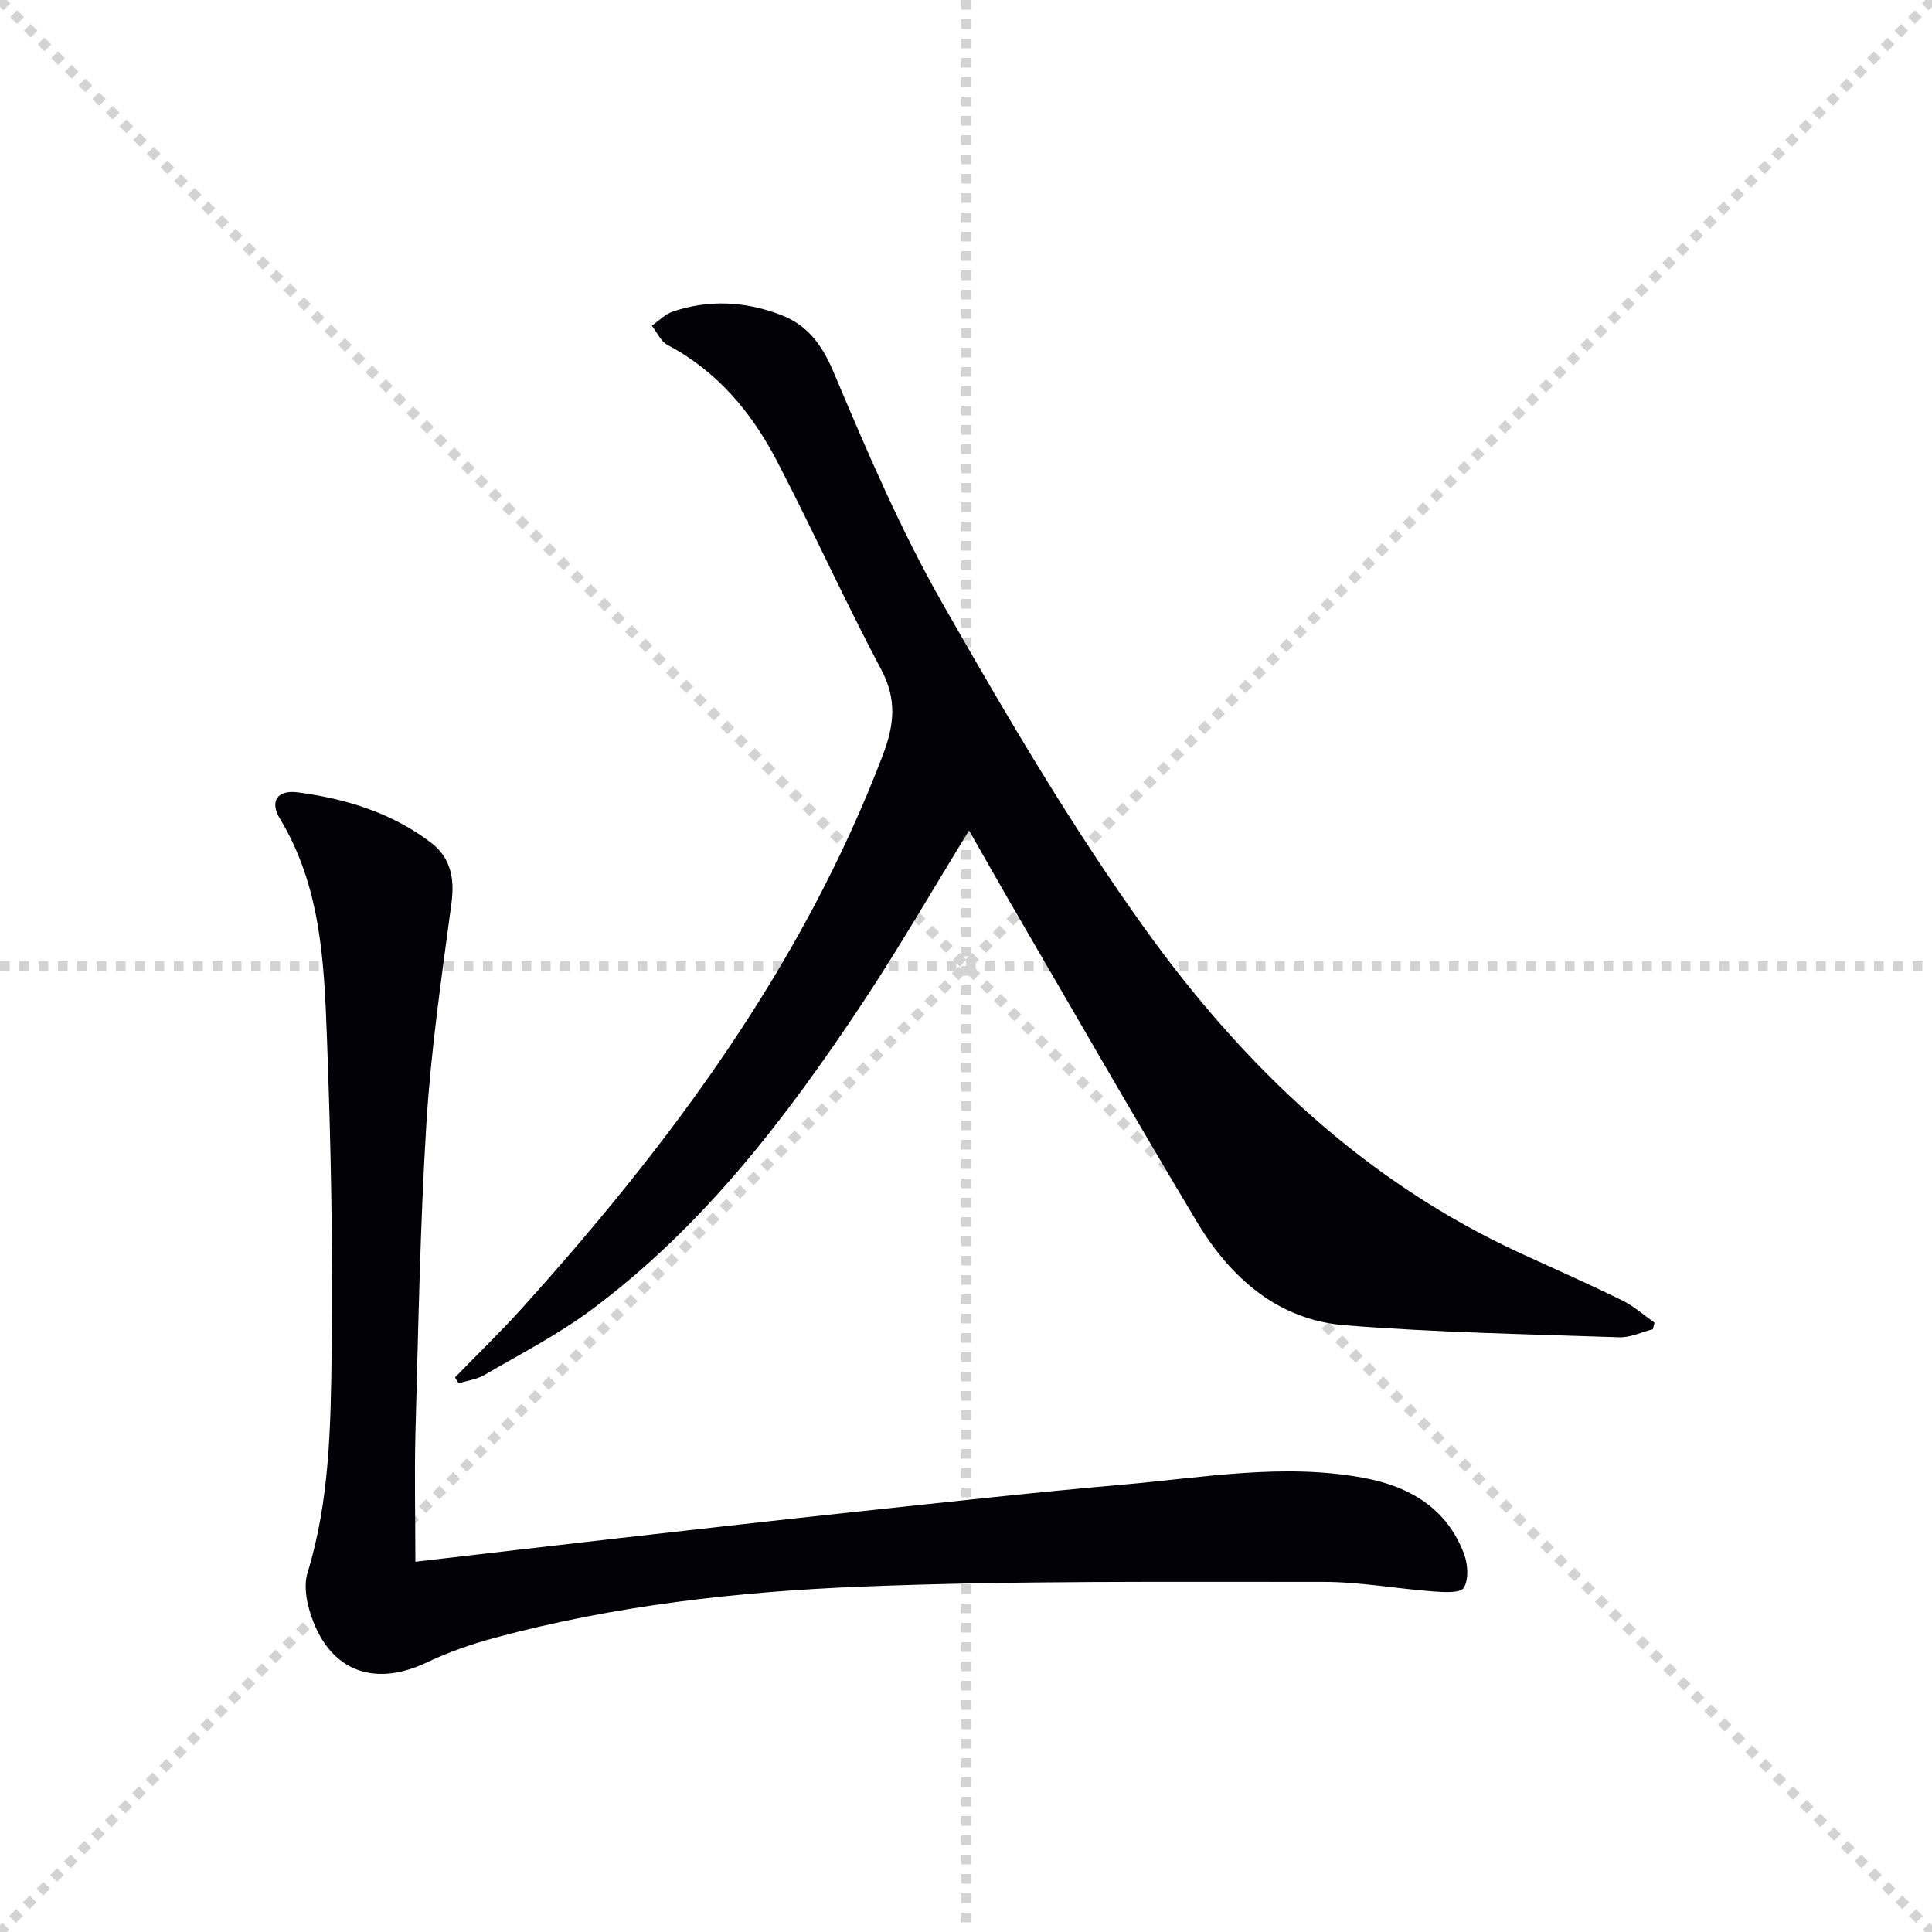 <svg enable-background="new 0 0 400 400" viewBox="0 0 400 400" xmlns="http://www.w3.org/2000/svg"><g stroke="lightgray" stroke-dasharray="1,1" stroke-width="1" transform="scale(2, 2)"><line x1="0" y1="0" x2="200" y2="200"></line><line x1="200" y1="0" x2="0" y2="200"></line><line x1="100" y1="0" x2="100" y2="200"></line><line x1="0" y1="100" x2="200" y2="100"></line></g><path d="m200.63 171.94c-7.49 12.18-14.38 24.12-21.98 35.6-15.79 23.81-33.06 46.45-56.26 63.68-6.9 5.12-14.65 9.11-22.11 13.46-1.57.92-3.53 1.16-5.32 1.71-.25-.4-.5-.81-.76-1.21 4.59-4.72 9.33-9.3 13.74-14.18 30.93-34.29 58.17-70.96 74.82-114.61 2.37-6.23 3-11.54-.31-17.76-7.55-14.23-14.18-28.94-21.62-43.23-5.22-10.02-12.32-18.54-22.62-23.97-1.4-.74-2.19-2.64-3.26-4 1.44-.99 2.75-2.38 4.34-2.92 7.53-2.54 15.1-2.12 22.44.71 5.54 2.14 8.51 6.25 10.92 11.97 6.82 16.19 13.78 32.46 22.45 47.69 13.07 22.94 26.49 45.84 41.84 67.26 20.46 28.54 45.57 52.54 78.15 67.46 6.95 3.18 13.94 6.28 20.8 9.65 2.4 1.18 4.45 3.04 6.67 4.6-.12.45-.24.91-.36 1.36-2.31.58-4.64 1.74-6.93 1.66-18.92-.64-37.87-.99-56.73-2.48-14-1.1-23.81-9.86-30.76-21.46-13.15-21.96-25.88-44.17-38.76-66.29-2.74-4.74-5.42-9.51-8.39-14.7z" fill="#010106"/><path d="m86 323.34c13.83-1.6 27.98-3.27 42.13-4.88 16.5-1.87 33.01-3.75 49.52-5.51 18.33-1.95 36.66-3.99 55.02-5.59 16.52-1.44 33.06-4.48 49.68-1.38 9.46 1.76 17.24 6.27 20.79 15.82.78 2.11.97 5.23-.09 6.94-.7 1.14-4.14.91-6.31.75-7.62-.57-15.21-1.99-22.82-1.98-31.92.03-63.88-.29-95.76.99-25.52 1.03-51.01 3.91-75.83 10.62-4.78 1.29-9.52 2.96-13.99 5.08-11.32 5.38-20.66 1.47-24.26-10.76-.72-2.44-1.14-5.42-.42-7.76 4.56-14.85 4.81-30.21 5-45.44.28-21.79-.15-43.62-.97-65.4-.58-15.57-1.23-31.27-9.72-45.31-2.21-3.65-.54-6.04 3.68-5.48 9.99 1.32 19.53 4.25 27.65 10.47 4 3.06 4.86 7.37 4.17 12.48-2.02 15.11-4.23 30.25-5.18 45.45-1.33 21.41-1.68 42.88-2.28 64.33-.22 8.75-.01 17.51-.01 26.56z" fill="#010106"/></svg>